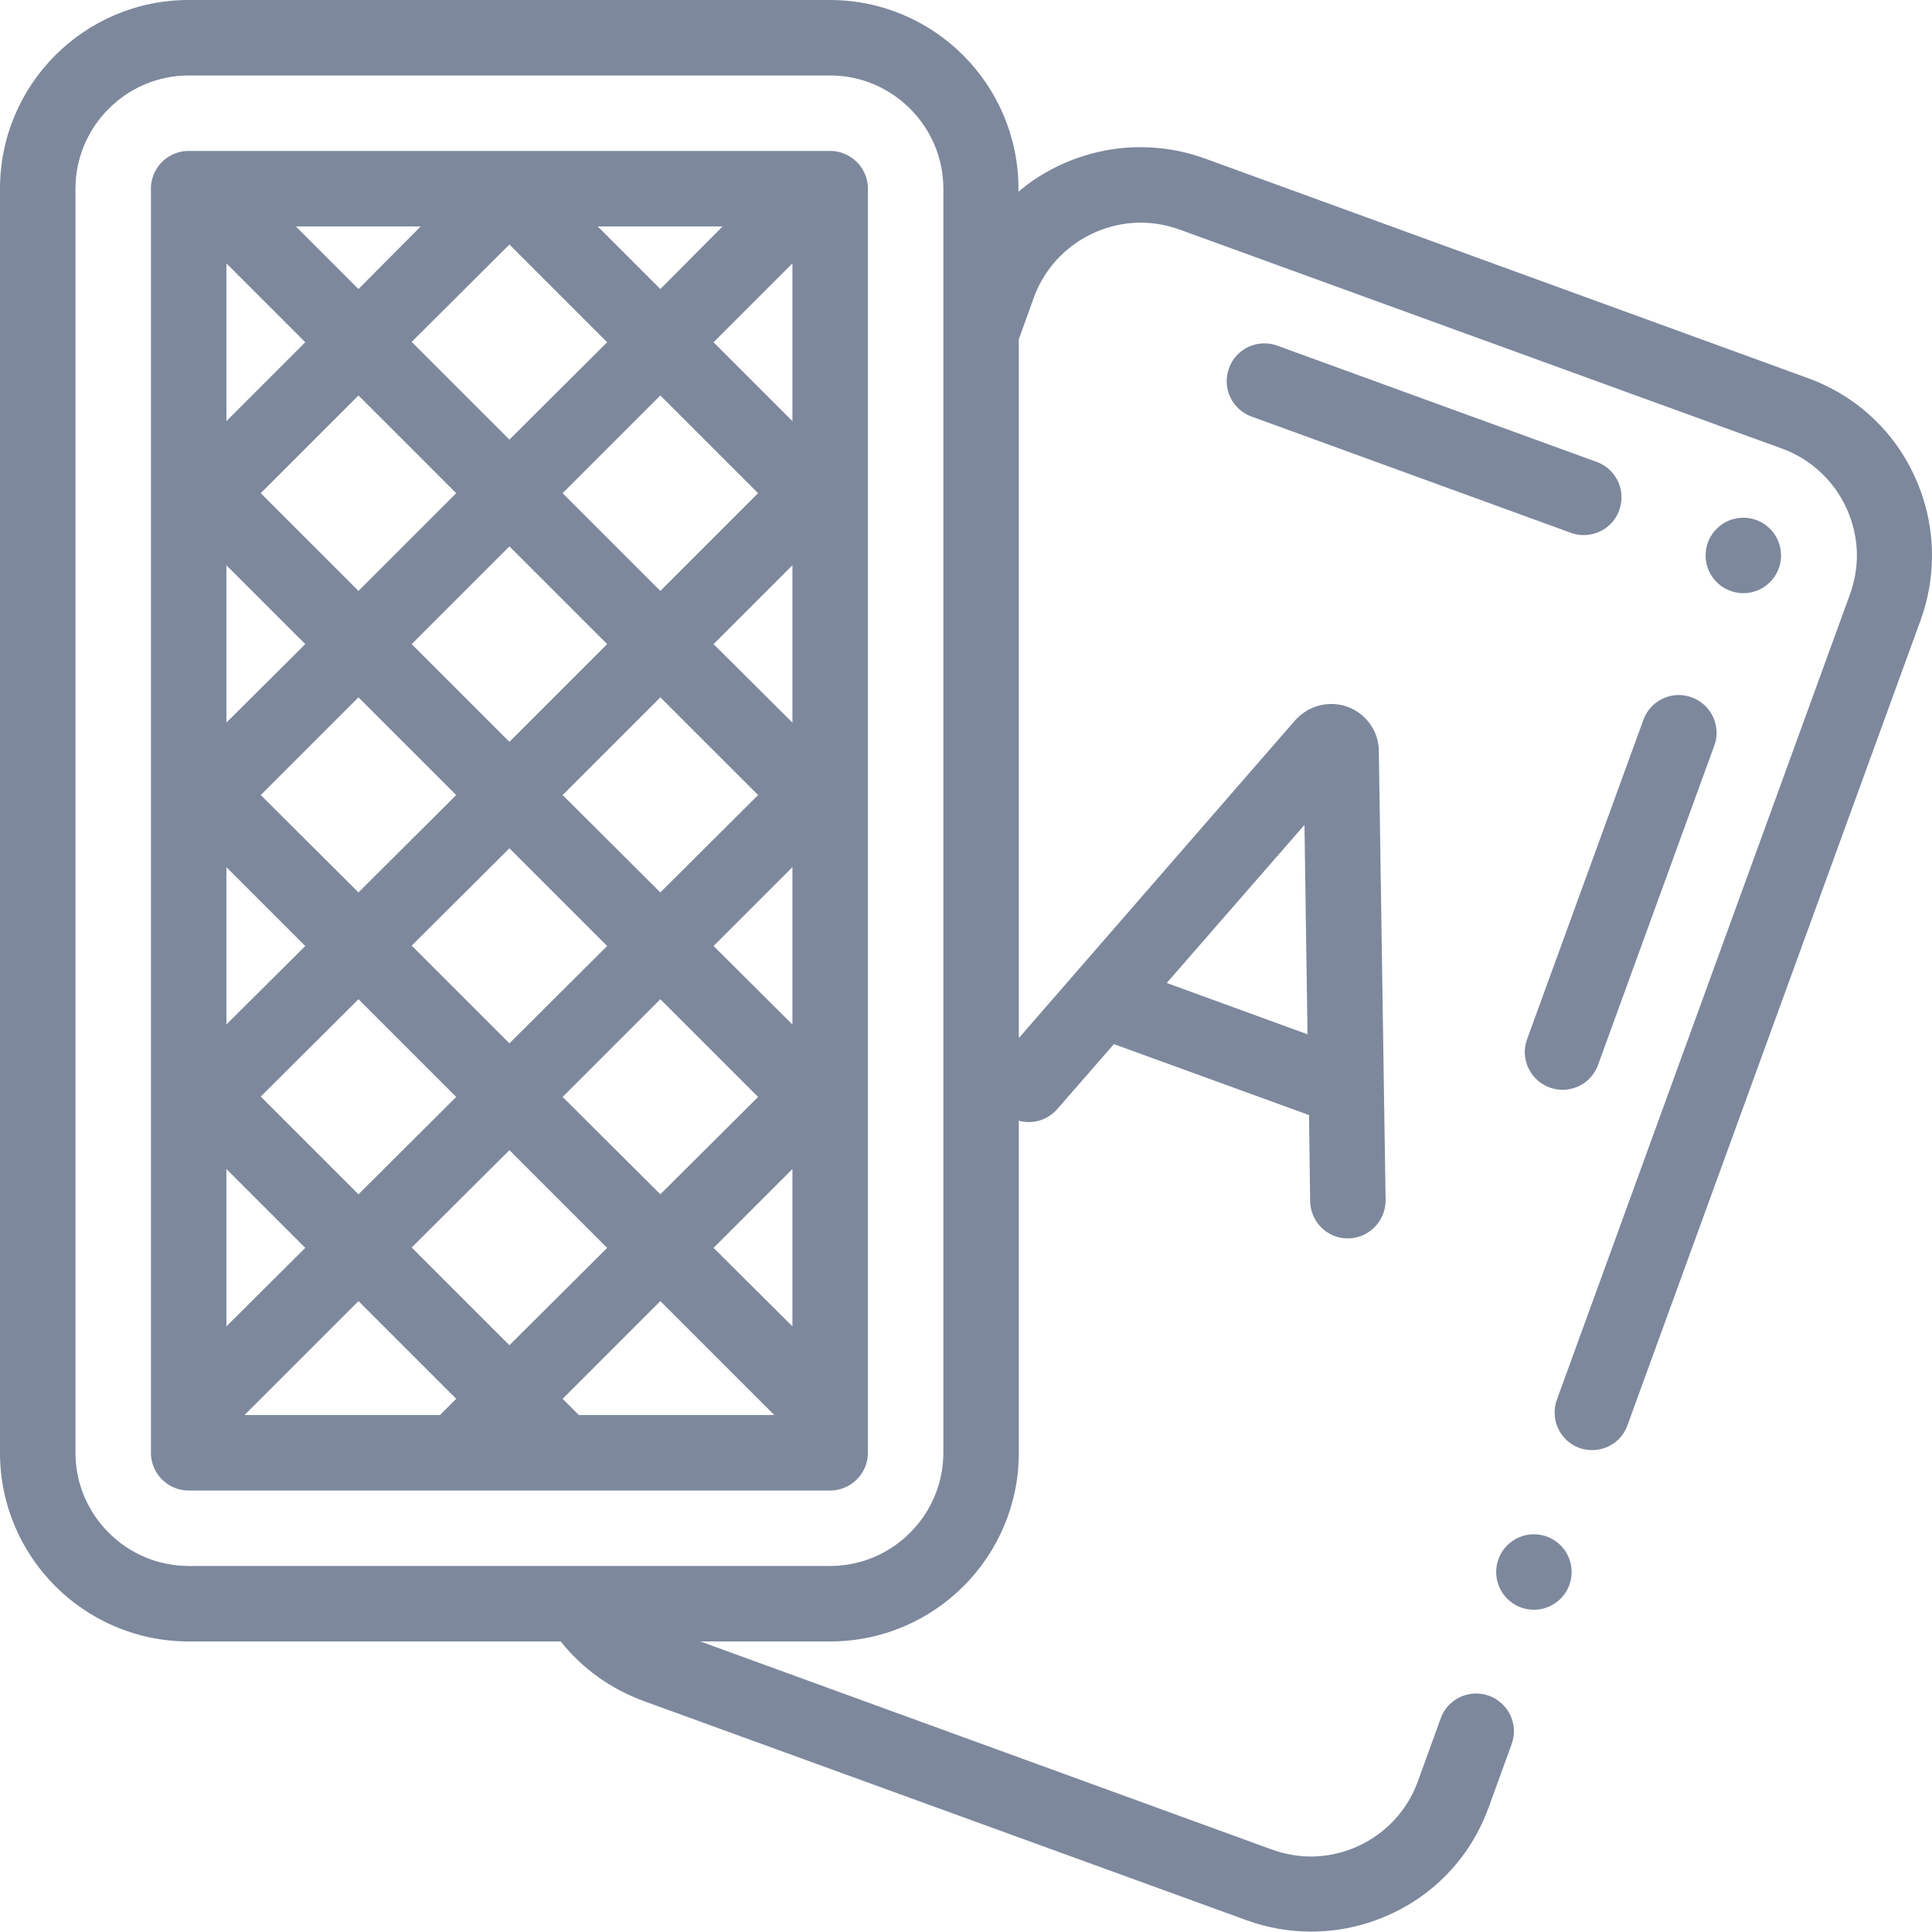 <svg id="Layer_1" xmlns="http://www.w3.org/2000/svg" viewBox="-41 164.9 512 512"><style>.st0{fill:#7d889d}</style><circle class="st0" cx="365.5" cy="581.5" r="10"/><path class="st0" d="M462.2 283.7c-5.9-8.6-14.2-15-24.1-18.6l-159.8-58.2c-5.5-2-11.3-3-17.1-3-10.1 0-20 3.1-28.4 8.8-1.3.9-2.6 1.9-3.9 3v-.8c0-27.6-22.4-50-50-50H9c-27.6 0-50 22.4-50 50v335c0 27.6 22.4 50 50 50h98.6c5.7 7.2 13.3 12.6 22 15.8l159.8 58.1c5.5 2 11.3 3 17.1 3 10.1 0 20-3.1 28.4-8.8 8.6-5.9 15-14.2 18.6-24.1l6.1-16.8c1.9-5.2-.8-10.9-6-12.8-1.1-.4-2.3-.6-3.4-.6-4.2 0-8 2.6-9.4 6.6l-6.1 16.8c-4.3 11.8-15.6 19.7-28.2 19.8-3.5 0-6.9-.6-10.3-1.8l-151.6-55.2H179c27.6 0 50-22.4 50-50v-88c3.6 1 7.6-.1 10.2-3.1l15-17.2 51.7 18.8.3 22.8c.1 5.5 4.5 9.9 10 9.9h.1c5.5-.1 9.9-4.6 9.9-10.1l-1.8-119.2v-.3c-.2-5.1-3.5-9.5-8.3-11.3-4.8-1.7-10.1-.4-13.6 3.3l-.2.2L229 440V254.8l4-11.1c4.3-11.8 15.6-19.7 28.2-19.8 3.5 0 6.9.6 10.3 1.8l159.8 58.1c11.8 4.3 19.7 15.6 19.8 28.2 0 3.5-.6 6.9-1.8 10.3l-77.7 213.5c-.9 2.5-.8 5.2.3 7.6 1.1 2.4 3.1 4.3 5.6 5.2 1.1.4 2.3.6 3.4.6 4.2 0 8-2.6 9.4-6.6L468 329.2c2-5.5 3-11.3 3-17.1 0-10.2-3.1-20-8.8-28.4zm-157.5 99.8l.8 55.5-37.3-13.6 36.5-41.9zM209 549.9c0 16.5-13.5 30-30 30H9c-16.5 0-30-13.5-30-30v-335c0-16.5 13.5-30 30-30h170c16.5 0 30 13.5 30 30v335z"/><path class="st0" d="M179 204.9H9c-5.5 0-10 4.5-10 10v335c0 5.5 4.5 10 10 10h170c5.5 0 10-4.5 10-10v-335c0-5.5-4.5-10-10-10zm-66.6 335l-4.3-4.3 25.9-25.9 30.2 30.2h-51.8zm-88.6 0L54 509.7l25.9 25.9-4.3 4.3H23.8zM19 234.7l20.9 20.9L19 276.5v-41.8zm9.1 140.9L54 349.7l25.9 25.9L54 401.4l-25.9-25.8zm11.8 40L19 436.4v-41.7l20.9 20.9zM19 356.4v-41.7l20.9 20.9L19 356.4zm49.1-20.8L94 309.7l25.9 25.9L94 361.5l-25.9-25.9zM94 389.7l25.9 25.9L94 441.4l-25.9-25.9L94 389.7zm14.1-14.1l25.9-25.9 25.9 25.9-25.9 25.8-25.9-25.8zm40-40l20.9-20.9v41.7l-20.9-20.8zM134 321.5l-25.9-25.9 25.9-25.9 25.9 25.9-25.9 25.9zm-40-40.1l-25.9-25.9L94 229.7l25.9 25.9L94 281.4zm-14.1 14.2L54 321.5l-25.9-25.9L54 269.7l25.9 25.9zM54 429.7l25.9 25.9L54 481.4l-25.9-25.9L54 429.7zm40 40l25.9 25.9L94 521.4l-25.9-25.9L94 469.7zm14.1-14.1l25.9-25.9 25.9 25.9-25.9 25.8-25.9-25.8zm40-40l20.9-20.9v41.7l-20.9-20.8zM169 276.5l-20.9-20.9 20.9-20.9v41.8zm-35-35l-16.6-16.6h33.1L134 241.5zm-80 0l-16.6-16.6h33.1L54 241.5zM19 474.7l20.9 20.9L19 516.4v-41.7zm129.1 20.9l20.9-20.9v41.7l-20.9-20.8zm259.2-145.9c-5.2-1.9-10.9.8-12.8 6l-30.8 84.6c-1.9 5.2.8 10.9 6 12.8a9.975 9.975 0 0 0 12.8-6l30.8-84.6c1.9-5.2-.8-10.9-6-12.8zm-25.2-62.4l-84.6-30.8c-1.1-.4-2.3-.6-3.4-.6-4.2 0-8 2.6-9.4 6.6-1.9 5.2.8 10.9 6 12.8l84.6 30.8c1.1.4 2.3.6 3.4.6 4.2 0 8-2.6 9.4-6.6.9-2.5.8-5.2-.3-7.6-1.2-2.5-3.2-4.3-5.7-5.2z"/><circle class="st0" cx="421" cy="312.1" r="10"/></svg>